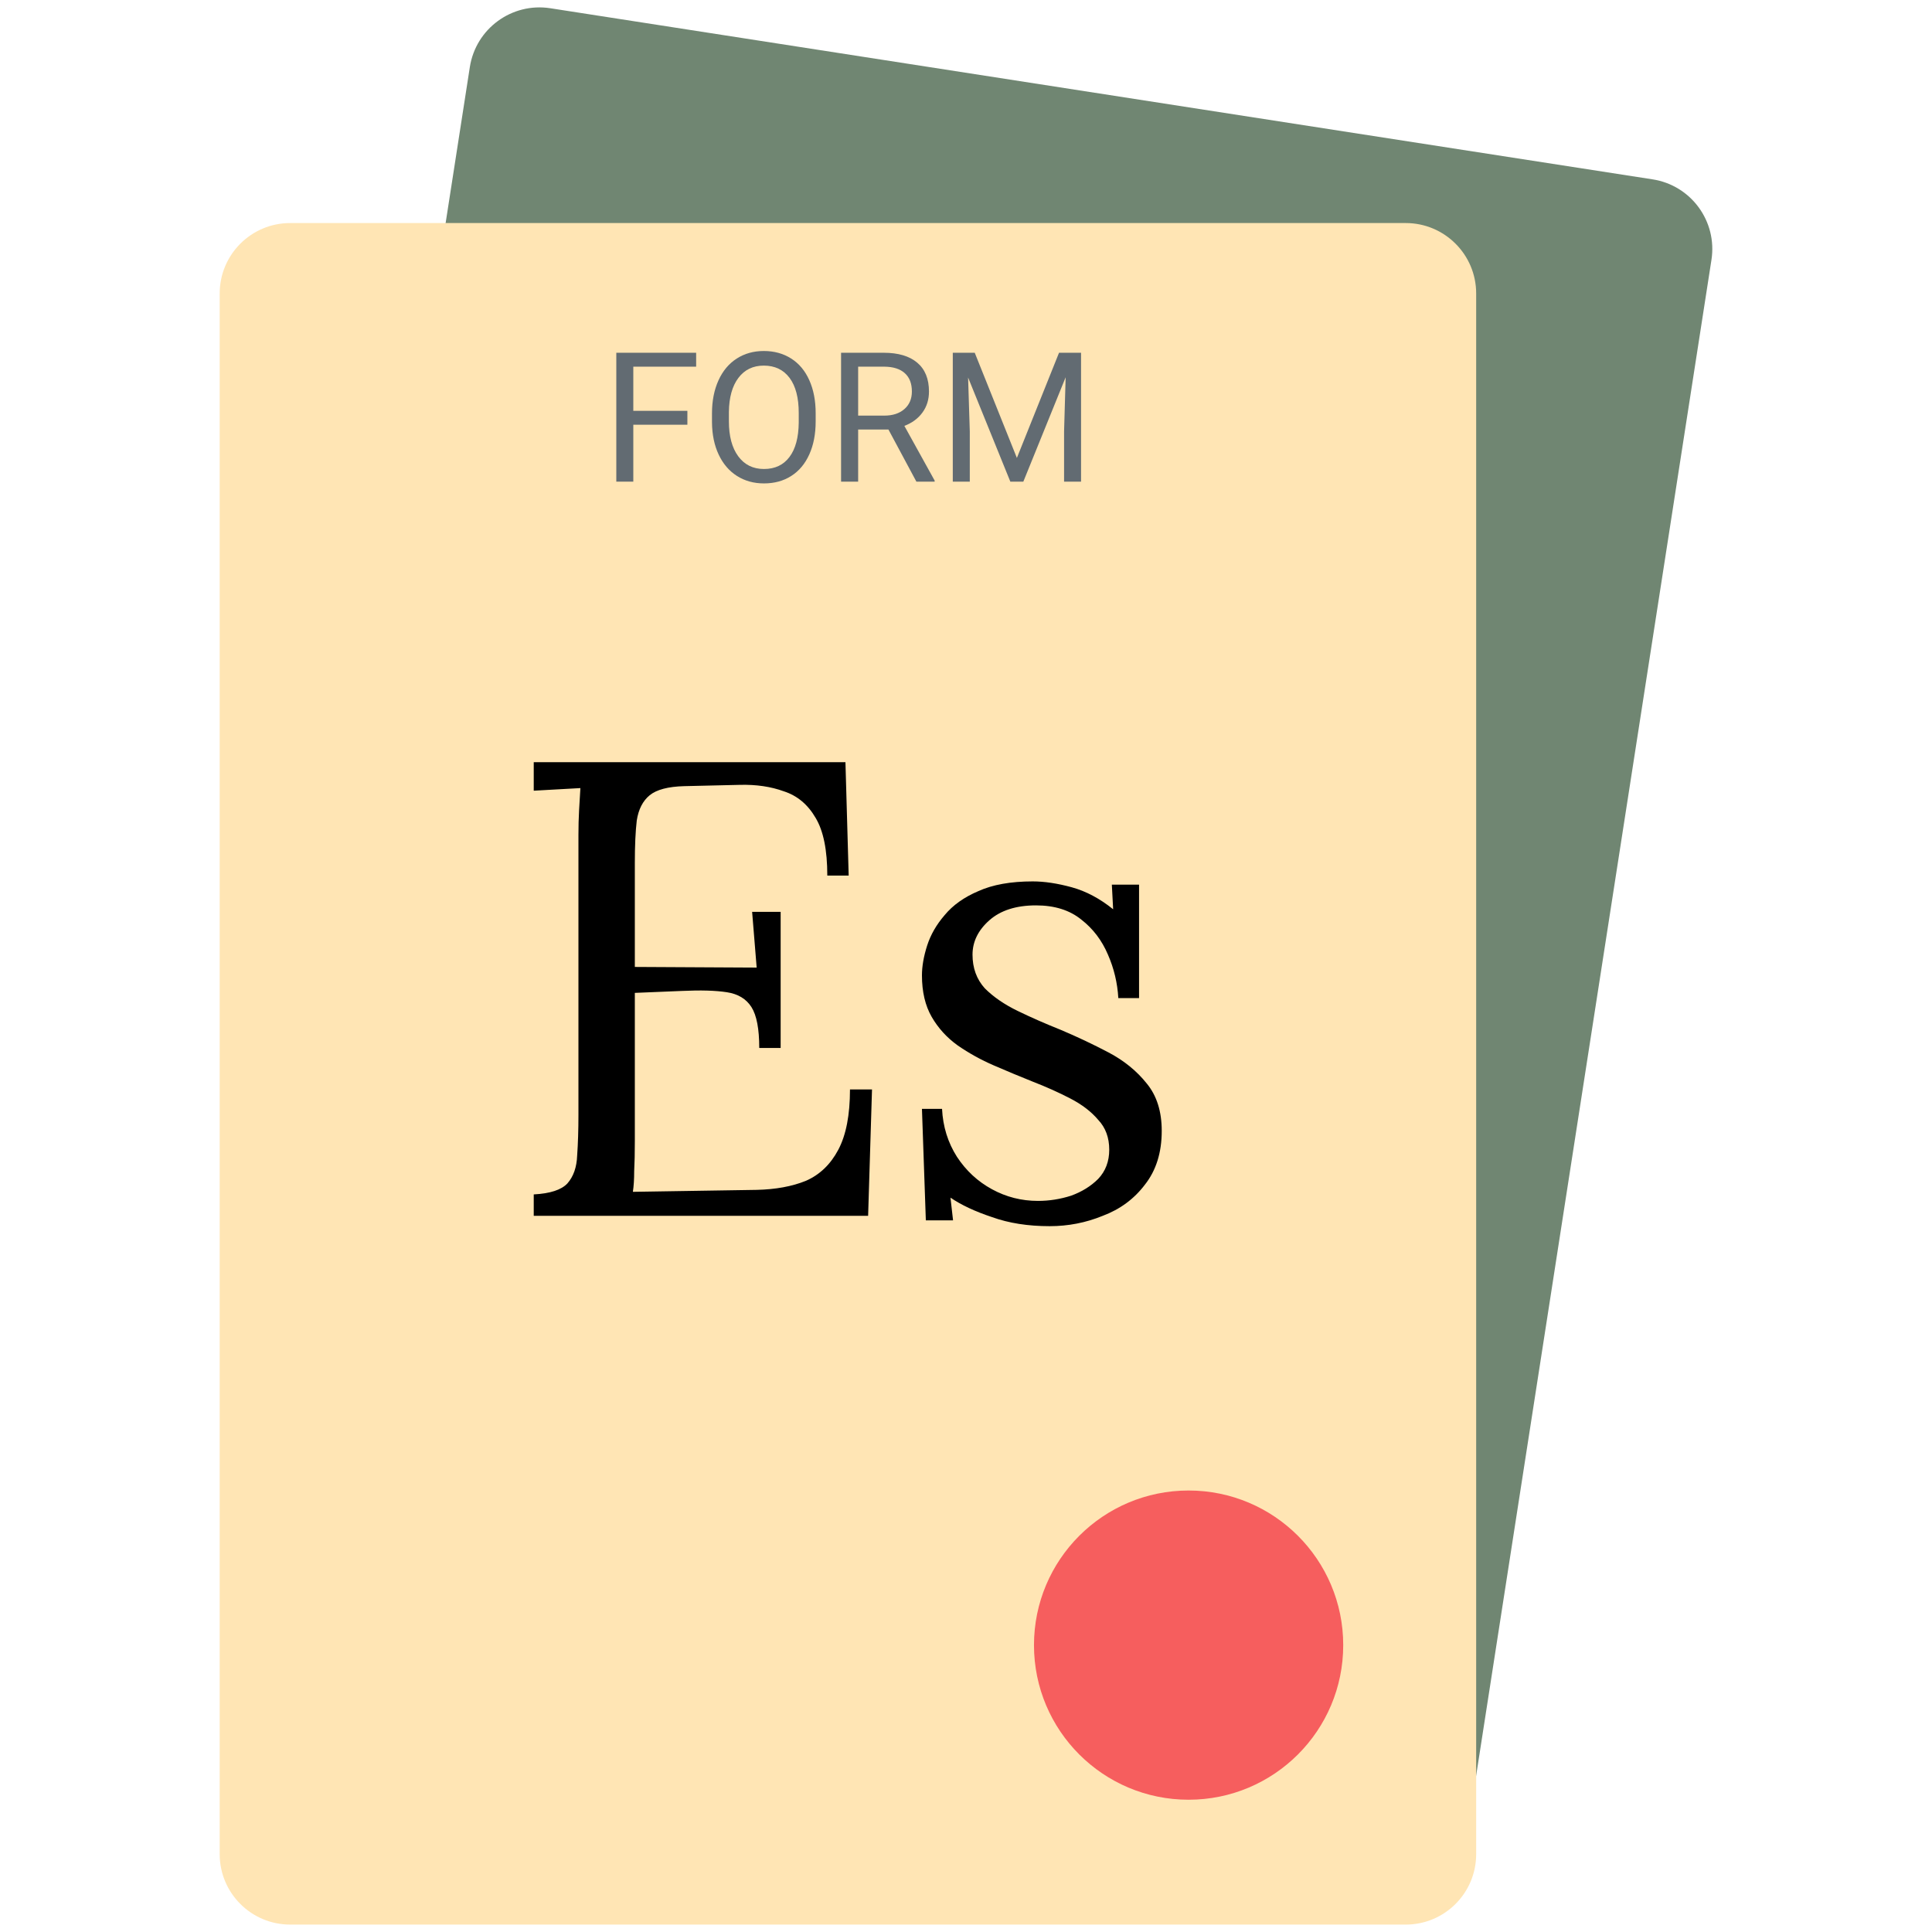 <svg width="80" height="80" viewBox="0 0 80 80" fill="none" xmlns="http://www.w3.org/2000/svg">
<path d="M68.432 7.427L22.786 0.341C21.194 0.094 19.703 1.185 19.455 2.777L9.543 66.635C9.296 68.227 10.386 69.718 11.979 69.966L57.624 77.051C59.217 77.298 60.708 76.208 60.955 74.615L70.868 10.758C71.115 9.165 70.024 7.674 68.432 7.427Z" fill="#708672"/>
<path d="M58.208 9.236H12.015C10.404 9.236 9.097 10.542 9.097 12.153V76.776C9.097 78.387 10.404 79.693 12.015 79.693H58.208C59.819 79.693 61.125 78.387 61.125 76.776V12.153C61.125 10.542 59.819 9.236 58.208 9.236Z" fill="#FFE5B4"/>
<path d="M55.62 68.121C55.62 71.658 52.754 74.523 49.217 74.523C45.681 74.523 42.815 71.658 42.815 68.121C42.815 64.584 45.681 61.719 49.217 61.719C52.754 61.719 55.62 64.584 55.62 68.121Z" fill="#F65E5E"/>
<path d="M28.463 17.587H26.224V19.944H25.52V14.607H28.826V15.183H26.224V17.012H28.463V17.587Z" fill="#626B72"/>
<path d="M33.775 17.448C33.775 17.971 33.687 18.427 33.511 18.817C33.335 19.207 33.086 19.504 32.763 19.709C32.44 19.915 32.064 20.017 31.634 20.017C31.214 20.017 30.841 19.914 30.516 19.708C30.191 19.501 29.939 19.207 29.759 18.824C29.579 18.442 29.487 17.999 29.482 17.495V17.11C29.482 16.598 29.572 16.144 29.75 15.751C29.928 15.357 30.181 15.056 30.507 14.847C30.833 14.638 31.206 14.534 31.627 14.534C32.054 14.534 32.431 14.637 32.757 14.844C33.084 15.05 33.335 15.349 33.511 15.742C33.687 16.134 33.775 16.59 33.775 17.111V17.448ZM33.074 17.103C33.074 16.471 32.947 15.985 32.694 15.647C32.439 15.308 32.084 15.139 31.627 15.139C31.182 15.139 30.832 15.308 30.576 15.647C30.321 15.985 30.189 16.455 30.182 17.056V17.448C30.182 18.062 30.311 18.543 30.569 18.894C30.827 19.245 31.182 19.42 31.634 19.42C32.088 19.42 32.44 19.255 32.689 18.924C32.939 18.593 33.067 18.118 33.074 17.5L33.074 17.103Z" fill="#626B72"/>
<path d="M36.788 17.785H35.534V19.944H34.827V14.607H36.594C37.195 14.607 37.657 14.744 37.981 15.018C38.305 15.291 38.467 15.69 38.467 16.213C38.467 16.545 38.377 16.835 38.197 17.082C38.018 17.328 37.768 17.513 37.448 17.635L38.702 19.9V19.944H37.946L36.788 17.785ZM35.534 17.21H36.615C36.965 17.21 37.243 17.119 37.45 16.938C37.656 16.757 37.759 16.514 37.759 16.211C37.759 15.88 37.661 15.627 37.464 15.451C37.267 15.274 36.983 15.185 36.612 15.183H35.534V17.21Z" fill="#626B72"/>
<path d="M40.362 14.607L42.107 18.962L43.852 14.607H44.764V19.944H44.061V17.866L44.126 15.622L42.374 19.944H41.836L40.087 15.633L40.157 17.866V19.944H39.453V14.607H40.362Z" fill="#626B72"/>
<path d="M31.439 43.394C31.439 42.607 31.332 42.043 31.117 41.703C30.902 41.363 30.563 41.157 30.098 41.086C29.632 41.014 29.015 40.996 28.246 41.032L26.287 41.113V47.258C26.287 47.741 26.278 48.152 26.26 48.492C26.26 48.832 26.242 49.118 26.206 49.351L31.332 49.27C32.119 49.252 32.799 49.127 33.371 48.895C33.944 48.644 34.391 48.215 34.713 47.607C35.035 46.998 35.196 46.167 35.196 45.111H36.108L35.947 50.344H22.101V49.458C22.781 49.422 23.246 49.27 23.496 49.002C23.747 48.716 23.881 48.331 23.899 47.848C23.934 47.347 23.952 46.784 23.952 46.158V34.565C23.952 34.208 23.961 33.868 23.979 33.546C23.997 33.206 24.015 32.902 24.033 32.633C23.711 32.651 23.389 32.669 23.067 32.687C22.745 32.705 22.423 32.723 22.101 32.741V31.56H35.008L35.142 36.256H34.257C34.257 35.2 34.096 34.404 33.774 33.868C33.452 33.313 33.013 32.946 32.459 32.767C31.922 32.571 31.314 32.481 30.634 32.499L28.326 32.553C27.665 32.571 27.19 32.696 26.904 32.928C26.618 33.161 26.439 33.51 26.367 33.975C26.314 34.422 26.287 35.013 26.287 35.746V40.039L31.332 40.066L31.144 37.758H32.325V43.394H31.439ZM43.463 50.773C42.568 50.773 41.772 50.648 41.075 50.397C40.377 50.165 39.804 49.897 39.357 49.592L39.464 50.532H38.337L38.176 45.916H39.008C39.044 46.65 39.25 47.312 39.626 47.902C40.001 48.474 40.484 48.922 41.075 49.244C41.665 49.566 42.3 49.727 42.98 49.727C43.445 49.727 43.901 49.655 44.348 49.512C44.795 49.351 45.171 49.118 45.475 48.814C45.779 48.492 45.931 48.09 45.931 47.607C45.931 47.106 45.779 46.694 45.475 46.372C45.189 46.032 44.804 45.737 44.321 45.487C43.838 45.236 43.32 45.004 42.765 44.789C42.228 44.574 41.692 44.351 41.155 44.118C40.618 43.886 40.117 43.608 39.652 43.286C39.205 42.964 38.847 42.571 38.579 42.106C38.311 41.641 38.176 41.068 38.176 40.388C38.176 40.013 38.248 39.601 38.391 39.154C38.534 38.707 38.776 38.286 39.116 37.893C39.456 37.481 39.921 37.15 40.511 36.9C41.101 36.632 41.853 36.497 42.765 36.497C43.248 36.497 43.785 36.578 44.375 36.739C44.965 36.9 45.538 37.204 46.093 37.651L46.039 36.632H47.166V41.328H46.307C46.271 40.701 46.128 40.102 45.878 39.53C45.627 38.939 45.261 38.456 44.778 38.081C44.295 37.687 43.669 37.49 42.899 37.49C42.076 37.49 41.432 37.696 40.967 38.107C40.502 38.519 40.27 38.993 40.27 39.53C40.27 40.084 40.439 40.549 40.779 40.925C41.137 41.283 41.593 41.596 42.148 41.864C42.702 42.133 43.293 42.392 43.919 42.642C44.599 42.929 45.261 43.242 45.905 43.581C46.549 43.921 47.076 44.351 47.488 44.87C47.899 45.37 48.105 46.023 48.105 46.828C48.105 47.723 47.873 48.465 47.407 49.056C46.96 49.646 46.379 50.075 45.663 50.344C44.965 50.63 44.232 50.773 43.463 50.773Z" fill="black"/>
</svg>
